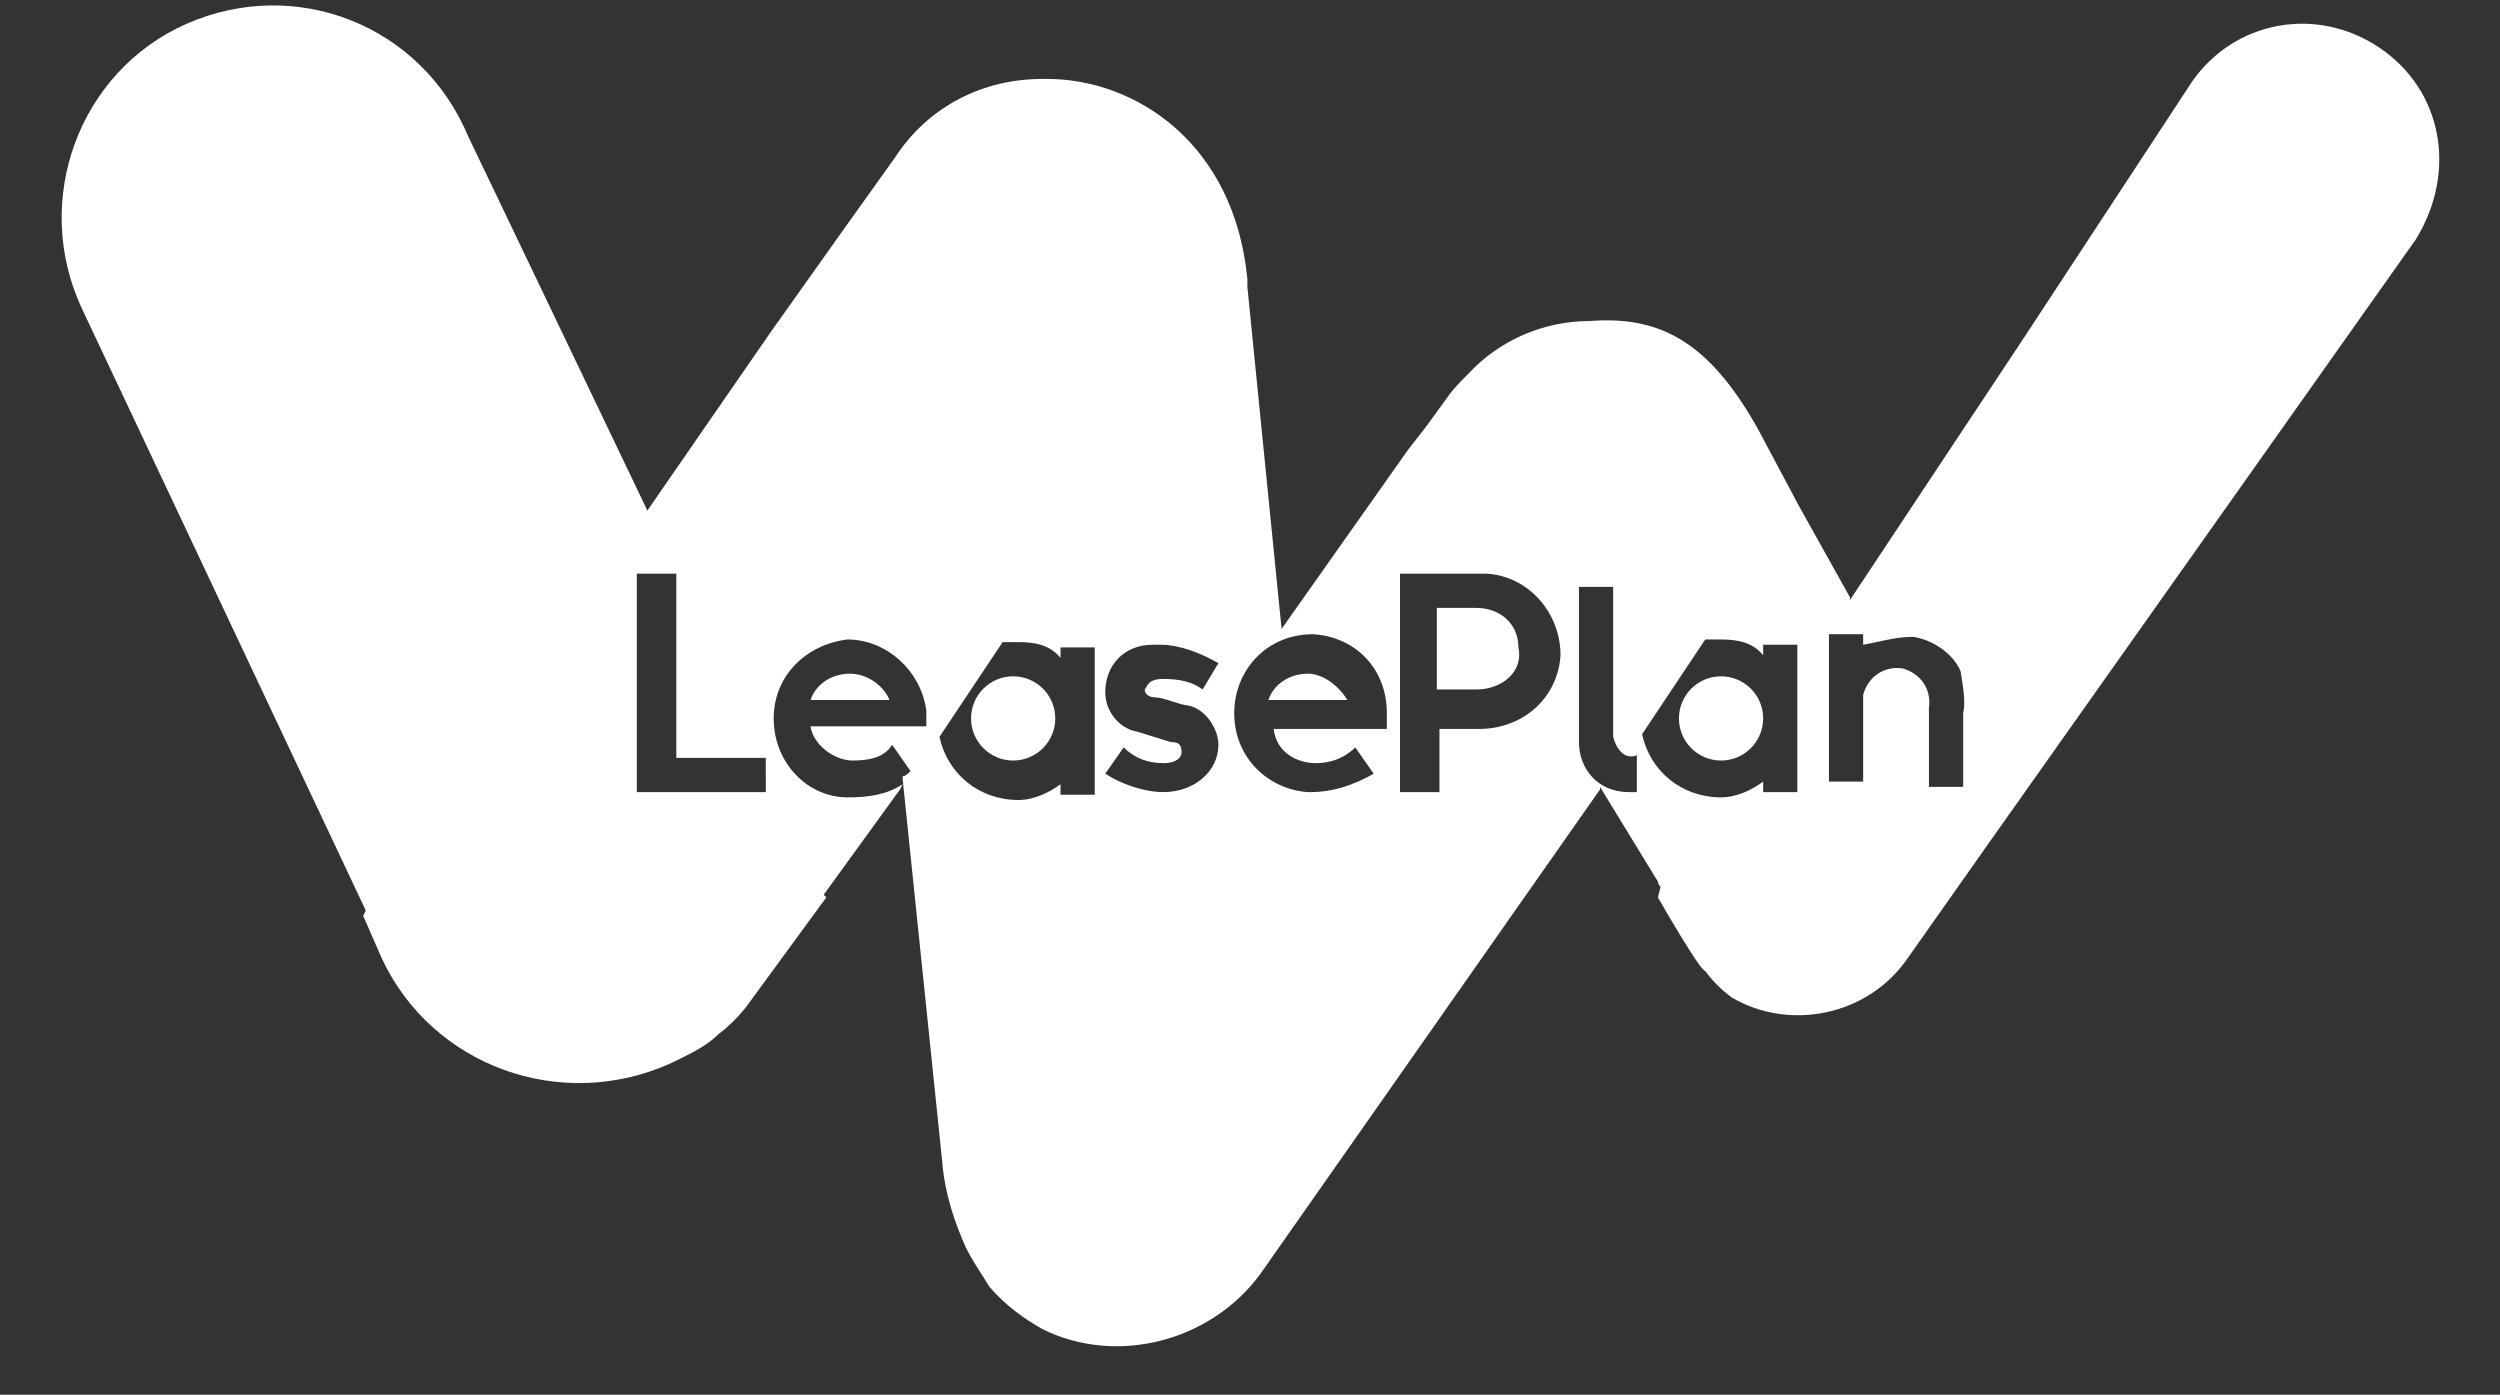 <?xml version="1.0" encoding="utf-8"?>
<svg xmlns="http://www.w3.org/2000/svg" xmlns:xlink="http://www.w3.org/1999/xlink" version="1.1" id="Layer_1" x="0px" y="0px" width="95px" height="53px" viewBox="0 0 95 53" style="enable-background:new 0 0 95 53;">
<rect x="0" y="0" width="95" height="53" fill="#333333" stroke="none"/>
<style type="text/css">
	.st0{fill:#FFFFFF;}
</style>
<title>white_logo_leadingcourses</title>
<desc>Created with Sketch.</desc>
<g>
	<path class="st0" d="M49.7,25.6c-0.7,0-1.3,0.4-1.5,1h3C50.9,26.1,50.3,25.6,49.7,25.6z"/>
	<circle class="st0" cx="38.5" cy="27.3" r="1.6"/>
	<path class="st0" d="M56.1,23.1h-1.5v3.1h1.5c1,0,1.8-0.7,1.6-1.6C57.7,23.7,57,23.1,56.1,23.1z"/>
	<circle class="st0" cx="65.4" cy="27.3" r="1.6"/>
	<path class="st0" d="M90.4,1.8c-2.4-1.6-5.5-1-7.1,1.3l-6.5,9.9l-6.5,9.8l0-0.1l-1.9-3.4l-1.6-3c-1.9-3.4-3.8-4.3-6.4-4.1&#xA;		c-1.7,0-3.4,0.7-4.6,2c-0.3,0.3-0.6,0.6-0.8,0.9l-0.8,1.1l-0.7,0.9l0,0l-4.8,6.8l0,0l-1.3-13v-0.3C46.9,5.4,43.1,3,39.8,3&#xA;		c0,0,0,0-0.1,0c0,0-0.1,0-0.1,0c-2.2,0-4.3,1-5.6,3L32,8.8l-2.7,3.8l-4.7,6.8l-3.4-7.1l-3.4-7.1C16,0.9,11.2-0.9,7.1,0.9&#xA;		c-4.1,1.8-5.9,6.7-4,10.8l10.8,22.9l-0.1,0.2l0.7,1.6c1.9,4.1,6.8,5.9,11,4c0.6-0.3,1.3-0.6,1.8-1.1c0.4-0.3,0.8-0.7,1.1-1.1l3-4.1&#xA;		L31.3,34l2.9-4l0.1-0.2c-0.6,0.4-1.3,0.5-2.1,0.5c-1.5,0-2.8-1.3-2.8-3c0-1.6,1.2-2.8,2.8-3c1.5,0,2.8,1.2,3,2.7v0.1v0.1&#xA;		c0,0.1,0,0.3,0,0.4h-4.4c0.1,0.7,0.9,1.3,1.6,1.3c0.6,0,1.2-0.1,1.5-0.6l0.7,1c-0.1,0.1-0.2,0.2-0.3,0.2l0,0.1l1.5,14.5v0&#xA;		c0.1,1.3,0.5,2.4,0.9,3.3c0.3,0.6,0.6,1,0.9,1.5c0.6,0.7,1.3,1.2,2,1.6c2.8,1.4,6.4,0.5,8.3-2.1l12.9-18.4l0-0.1l2.2,3.6&#xA;		c0,0,0,0.1,0.1,0.2L63,34.1c0,0,1.6,2.8,1.8,2.8c0.3,0.4,0.6,0.7,1,1c2.2,1.3,5.2,0.7,6.7-1.5l3.1-4.4L91.8,9.1&#xA;		C93.4,6.5,92.8,3.4,90.4,1.8z M29.1,30.1h-4.9v-8.3h1.5v7h3.4V30.1z M41.6,30.2h-1.3v-0.4c-0.4,0.3-1,0.6-1.6,0.6&#xA;		c-1.5,0-2.7-1-3-2.4l2.4-3.6c0.1,0,0.3,0,0.6,0c0.6,0,1.2,0.1,1.6,0.6v-0.4h1.3V30.2z M43.9,26.5c0.3,0,1,0.3,1.2,0.3&#xA;		c0.7,0.1,1.2,0.9,1.2,1.5c0,1-0.9,1.8-2.1,1.8c-0.7,0-1.6-0.3-2.2-0.7l0.7-1c0.4,0.4,0.9,0.6,1.5,0.6c0.7,0,0.7-0.4,0.7-0.4&#xA;		c0-0.3-0.1-0.4-0.4-0.4c-0.3-0.1-1-0.3-1.3-0.4c-0.6-0.1-1.2-0.7-1.2-1.5c0-1,0.7-1.8,1.8-1.8c0.1,0,0.1,0,0.3,0&#xA;		c0.7,0,1.5,0.3,2.2,0.7l-0.6,1c-0.4-0.3-0.9-0.4-1.5-0.4c-0.6,0-0.6,0.3-0.7,0.4C43.5,26.4,43.7,26.5,43.9,26.5z M52.7,27.7h-4.3&#xA;		c0.1,0.9,0.9,1.3,1.6,1.3c0.4,0,1-0.1,1.5-0.6l0.7,1c-0.7,0.4-1.5,0.7-2.4,0.7h-0.1c-1.5-0.1-2.8-1.3-2.8-3c0-1.6,1.2-3,3-3&#xA;		c1.6,0.1,2.8,1.3,2.8,3C52.7,27.4,52.7,27.6,52.7,27.7z M56.2,27.7h-1.5v2.4h-1.5v-8.3h3c0,0,0.1,0,0.3,0c1.6,0.1,2.8,1.5,2.8,3.1&#xA;		C59.2,26.5,57.9,27.7,56.2,27.7z M62.2,30.1c0,0-0.1,0-0.3,0c-1.2,0-1.9-0.9-1.9-1.9v-5.9h1.3V28c0.1,0.4,0.4,0.9,0.9,0.7V30.1z&#xA;		 M68.4,30.1H67v-0.4c-0.4,0.3-1,0.6-1.6,0.6c-1.5,0-2.7-1-3-2.4l2.4-3.6c0.1,0,0.3,0,0.6,0c0.6,0,1.2,0.1,1.6,0.6v-0.4h1.3V30.1z&#xA;		 M74.6,27.1v2.8h-1.3v-3c0.1-0.7-0.3-1.3-1-1.5c-0.7-0.1-1.3,0.3-1.5,1c0,0.1,0,0.1,0,0.3v3h-1.3v-5.6h1.3v0.4&#xA;		c0.6-0.1,1.2-0.3,1.9-0.3c0.7,0.1,1.5,0.6,1.8,1.3C74.6,26.1,74.7,26.7,74.6,27.1z"/>
	<path class="st0" d="M32.3,25.6c-0.7,0-1.3,0.4-1.5,1h3C33.6,26.1,33,25.6,32.3,25.6z"/>
</g>
</svg>
